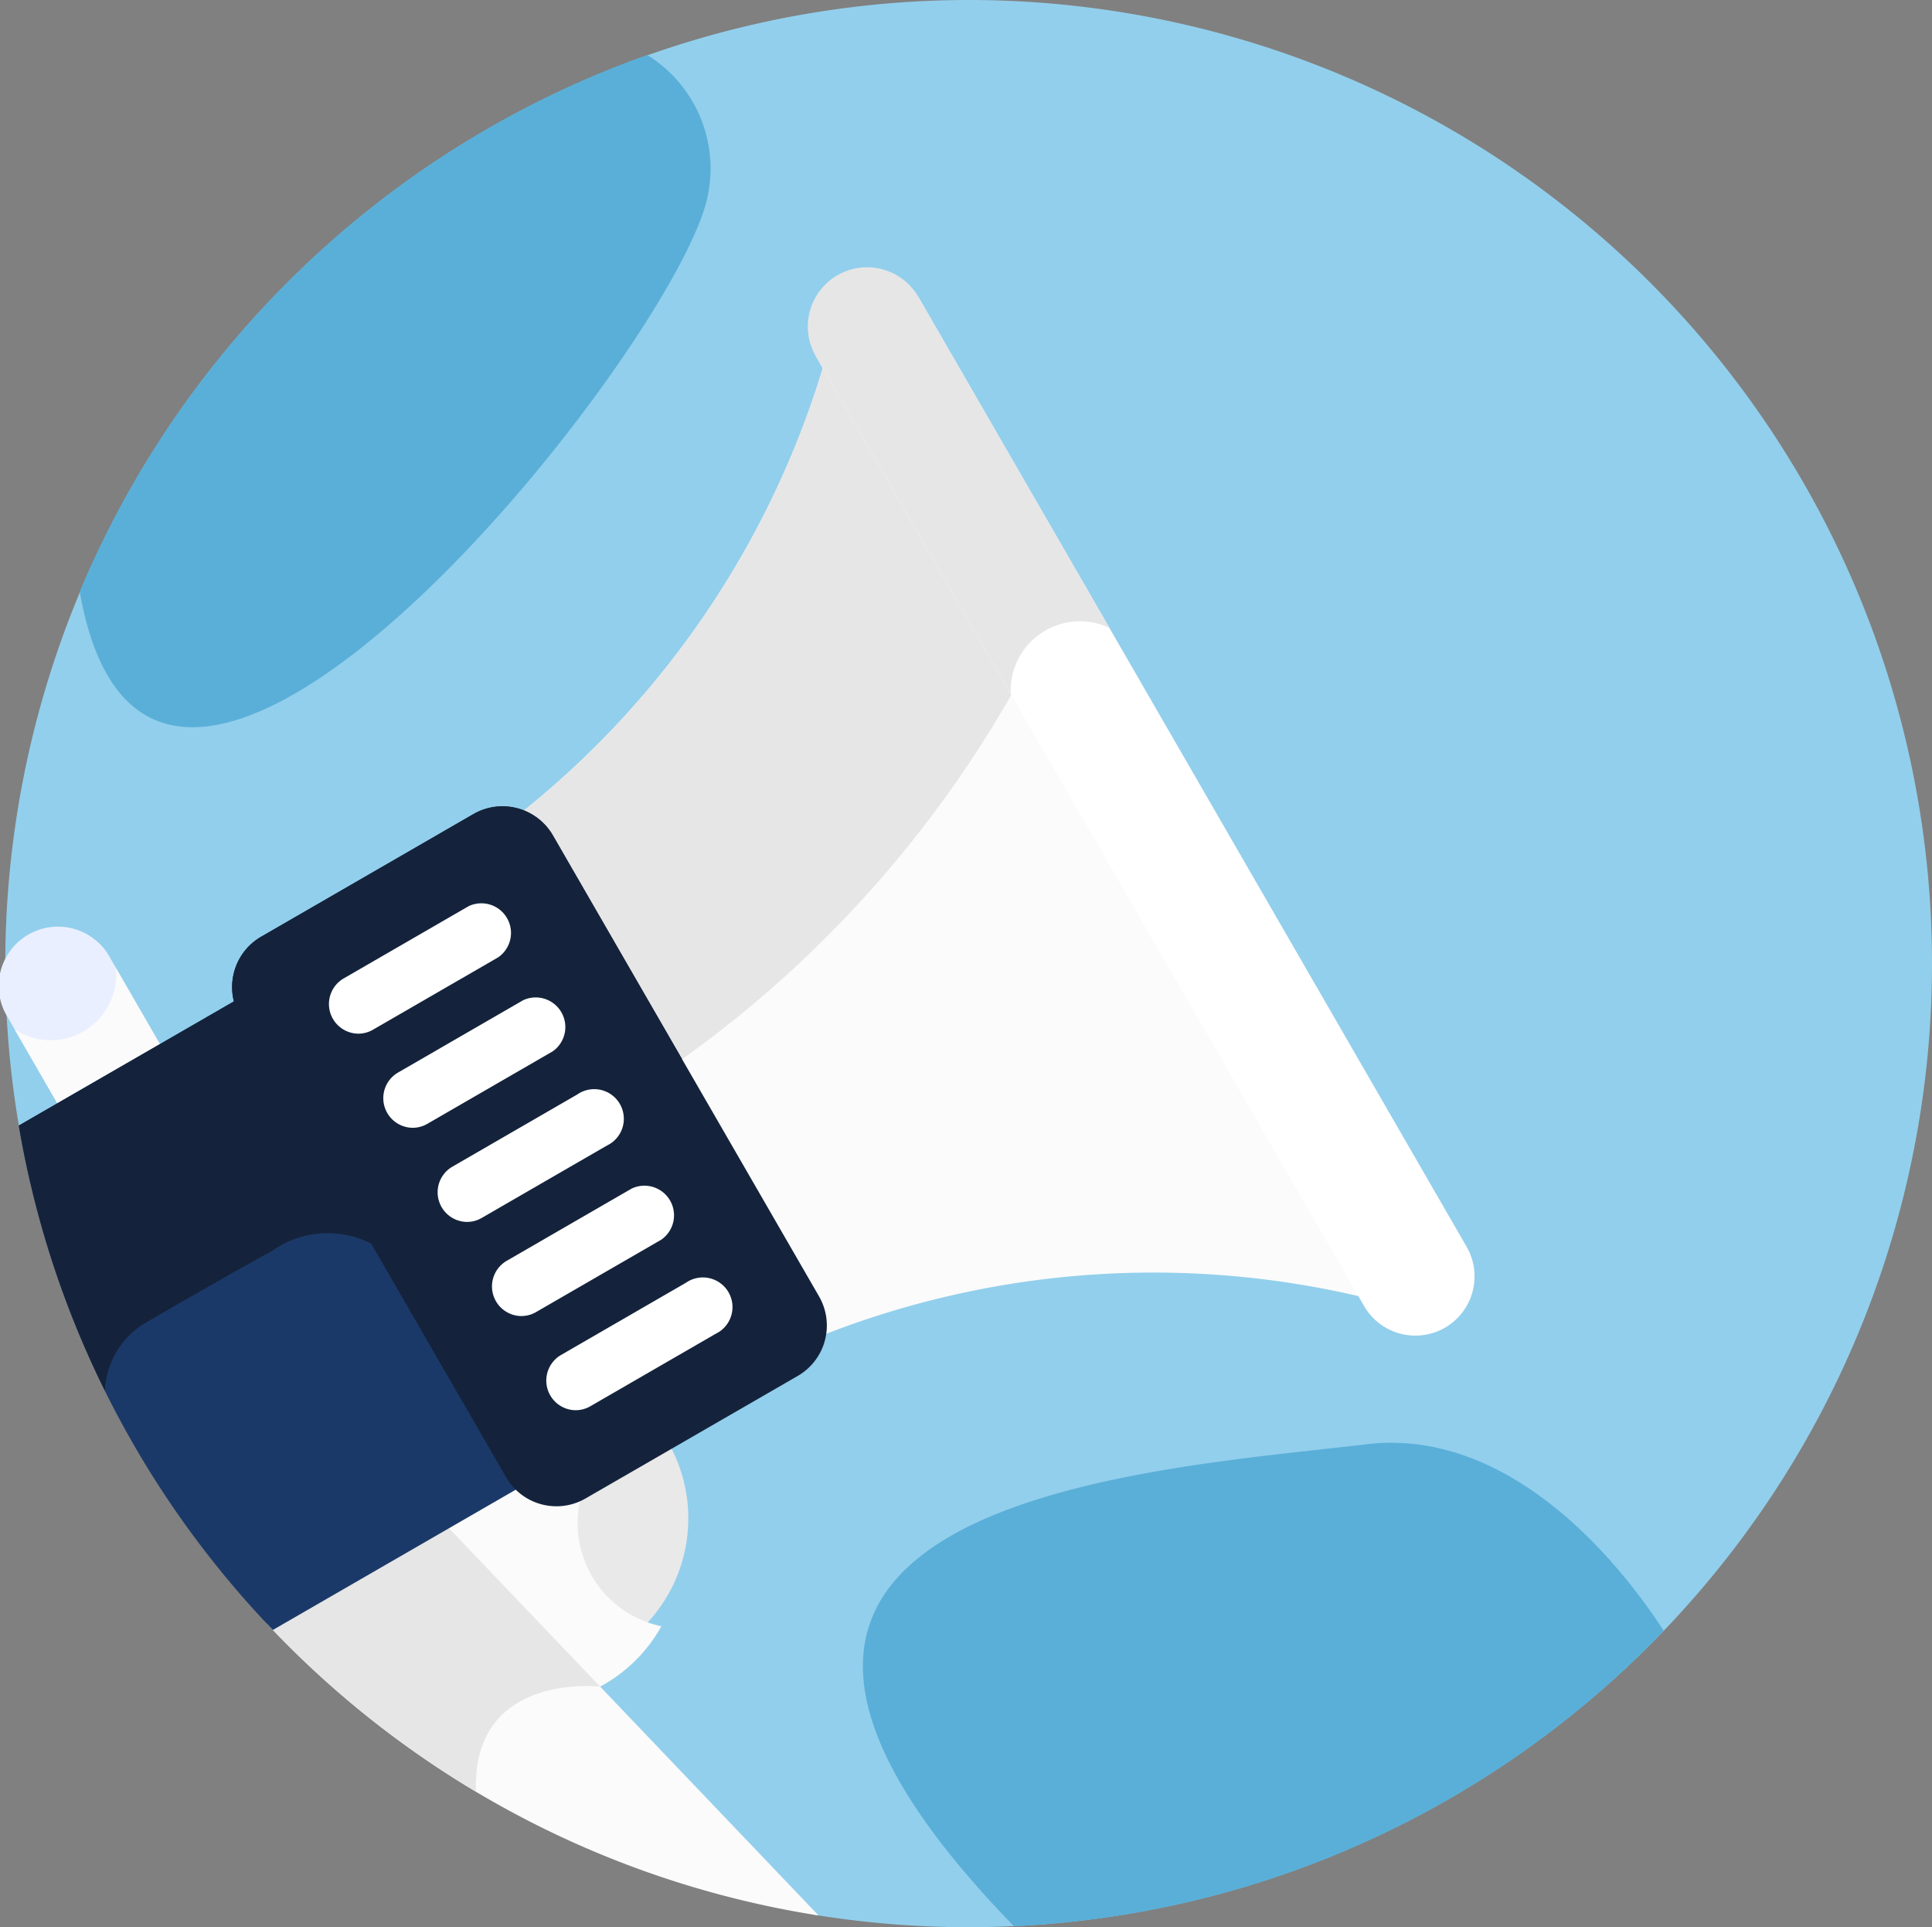 <svg height="58.534" viewBox="0 0 58.694 58.534" width="58.694" xmlns="http://www.w3.org/2000/svg"><rect x="0" y="0" width="58.694" height="58.534" fill="#808080" stroke="none"/><path d="m30.608 22.673a29.286 29.286 0 0 0 -28.83 34.327l24.122 23.828a29.268 29.268 0 1 0 4.7-58.155z" fill="#92cfec" transform="translate(-1.181 -22.673)"/><path d="m115.88 393.843a1.572 1.572 0 0 1 -1.878-.237l-.108-.106-2.38 1.374 4.725 4.95c.1-.05.207-.1.309-.162a4.665 4.665 0 0 0 1.3-6.958z" fill="#e9e9e9" transform="translate(-97.965 -349.506)"/><path d="m114 399.472-.108-.106-2.38 1.374 4.725 4.95c.1-.05.207-.1.309-.162a4.639 4.639 0 0 0 1.74-1.766 3.2 3.2 0 0 1 -2.409-4.053 1.572 1.572 0 0 1 -1.877-.237z" fill="#fbfbfb" transform="translate(-98.193 -354.367)"/><path d="m73.172 409.592-5.35 3.089a29.2 29.2 0 0 0 16.766 8.871z" fill="#fbfbfb" transform="translate(-59.72 -363.372)"/><path d="m77.953 414.6-4.781-5.008-5.35 3.089a29.4 29.4 0 0 0 6.357 5.109c-.129-3.651 3.774-3.19 3.774-3.19z" fill="#e6e6e6" transform="translate(-59.72 -363.371)"/><path d="m4.991 262.572-1.635-2.833a1.8 1.8 0 1 0 -3.114 1.8l1.635 2.833z" fill="#e9efff" transform="translate(0 -230.628)"/><path d="m6.818 268.775c.006.065.01.131.01.2a1.993 1.993 0 0 1 -3.084 1.67l1.429 2.475 3.114-1.8z" fill="#fbfbfb" transform="translate(-3.297 -239.376)"/><path d="m12.52 294.94 7.717-4.456a1.767 1.767 0 0 1 -.3-.38l-8.086-14a1.764 1.764 0 0 1 -.181-.448l-6.87 3.962a29.181 29.181 0 0 0 7.72 15.322z" fill="#1b3968" transform="translate(-4.231 -245.432)"/><path d="m15.509 283.207.006-.768-3.66-6.339a1.763 1.763 0 0 1 -.181-.447l-6.869 3.966a29.067 29.067 0 0 0 2.615 8.056 2.511 2.511 0 0 1 1.19-2.038s2.09-1.224 3.911-2.226a2.905 2.905 0 0 1 2.988-.204z" fill="#14233b" transform="translate(-4.231 -245.432)"/><path d="m140.824 143.388a27.482 27.482 0 0 1 16.716-1.158l-16.5-28.576a27.483 27.483 0 0 1 -9.361 13.9 1.757 1.757 0 0 1 .835.739l8.086 14a1.757 1.757 0 0 1 .224 1.095z" fill="#fbfbfb" transform="translate(-115.951 -102.786)"/><path d="m146.811 123.649-5.77-9.995a27.482 27.482 0 0 1 -9.361 13.9 1.758 1.758 0 0 1 .835.739l3.938 6.82a34.791 34.791 0 0 0 10.358-11.464z" fill="#e6e6e6" transform="translate(-115.95 -102.786)"/><path d="m76.2 244.969-6.448 3.723a1.767 1.767 0 0 1 -2.414-.647l-8.086-14a1.767 1.767 0 0 1 .647-2.414l6.448-3.723a1.767 1.767 0 0 1 2.414.647l8.086 14a1.768 1.768 0 0 1 -.647 2.414z" fill="#14233b" transform="translate(-51.964 -203.178)"/><path d="m68.76 228.551a1.767 1.767 0 0 0 -2.414-.647l-6.446 3.723a1.767 1.767 0 0 0 -.647 2.414l3.991 6.913a1.394 1.394 0 0 1 2.127-1.109l5.358-3.093a1.476 1.476 0 0 1 1.956-1.405z" fill="#14233b" transform="translate(-51.964 -203.179)"/><g fill="#fff"><path d="m84.47 256.084a.9.9 0 0 1 -.449-1.672l3.806-2.2a.9.9 0 0 1 .9 1.552l-3.806 2.2a.892.892 0 0 1 -.451.12z" transform="translate(-73.59 -224.688)"/><path d="m98.289 280.02a.9.9 0 0 1 -.449-1.672l3.806-2.2a.9.9 0 0 1 .9 1.552l-3.806 2.2a.892.892 0 0 1 -.451.12z" transform="translate(-85.758 -245.765)"/><path d="m112.108 303.955a.9.9 0 0 1 -.449-1.672l3.806-2.2a.9.9 0 1 1 .9 1.552l-3.806 2.2a.892.892 0 0 1 -.451.12z" transform="translate(-97.926 -266.841)"/><path d="m125.927 327.89a.9.9 0 0 1 -.449-1.672l3.806-2.2a.9.9 0 0 1 .9 1.552l-3.806 2.2a.892.892 0 0 1 -.451.12z" transform="translate(-110.094 -287.917)"/><path d="m139.746 351.825a.9.9 0 0 1 -.449-1.672l3.806-2.2a.9.9 0 1 1 .9 1.552l-3.806 2.2a.892.892 0 0 1 -.451.12z" transform="translate(-122.263 -308.992)"/><path d="m225.1 123.343a1.8 1.8 0 0 1 -2.456-.658l-16.618-28.785a1.8 1.8 0 0 1 3.114-1.8l16.619 28.785a1.8 1.8 0 0 1 -.659 2.458z" transform="translate(-181.203 -83.016)"/></g><path d="m212.96 102.169a2.1 2.1 0 0 1 1.945-.083l-5.764-9.986a1.8 1.8 0 1 0 -3.114 1.8l5.882 10.188a2.107 2.107 0 0 1 1.051-1.919z" fill="#e6e6e6" transform="translate(-181.204 -83.016)"/><path d="m243.771 395.2c-1.858-2.851-5.11-6.132-9.028-5.666-6.7.8-23.307 1.683-10.715 14.638a29.179 29.179 0 0 0 19.743-8.972z" fill="#5aafd8" transform="translate(-193.226 -345.667)"/><path d="m20.272 52.957c2.228 12.683 18.235-7.557 19.084-12.044a4.052 4.052 0 0 0 -1.843-4.254 29.355 29.355 0 0 0 -17.241 16.298z" fill="#5aafd8" transform="translate(-17.85 -34.988)"/></svg>